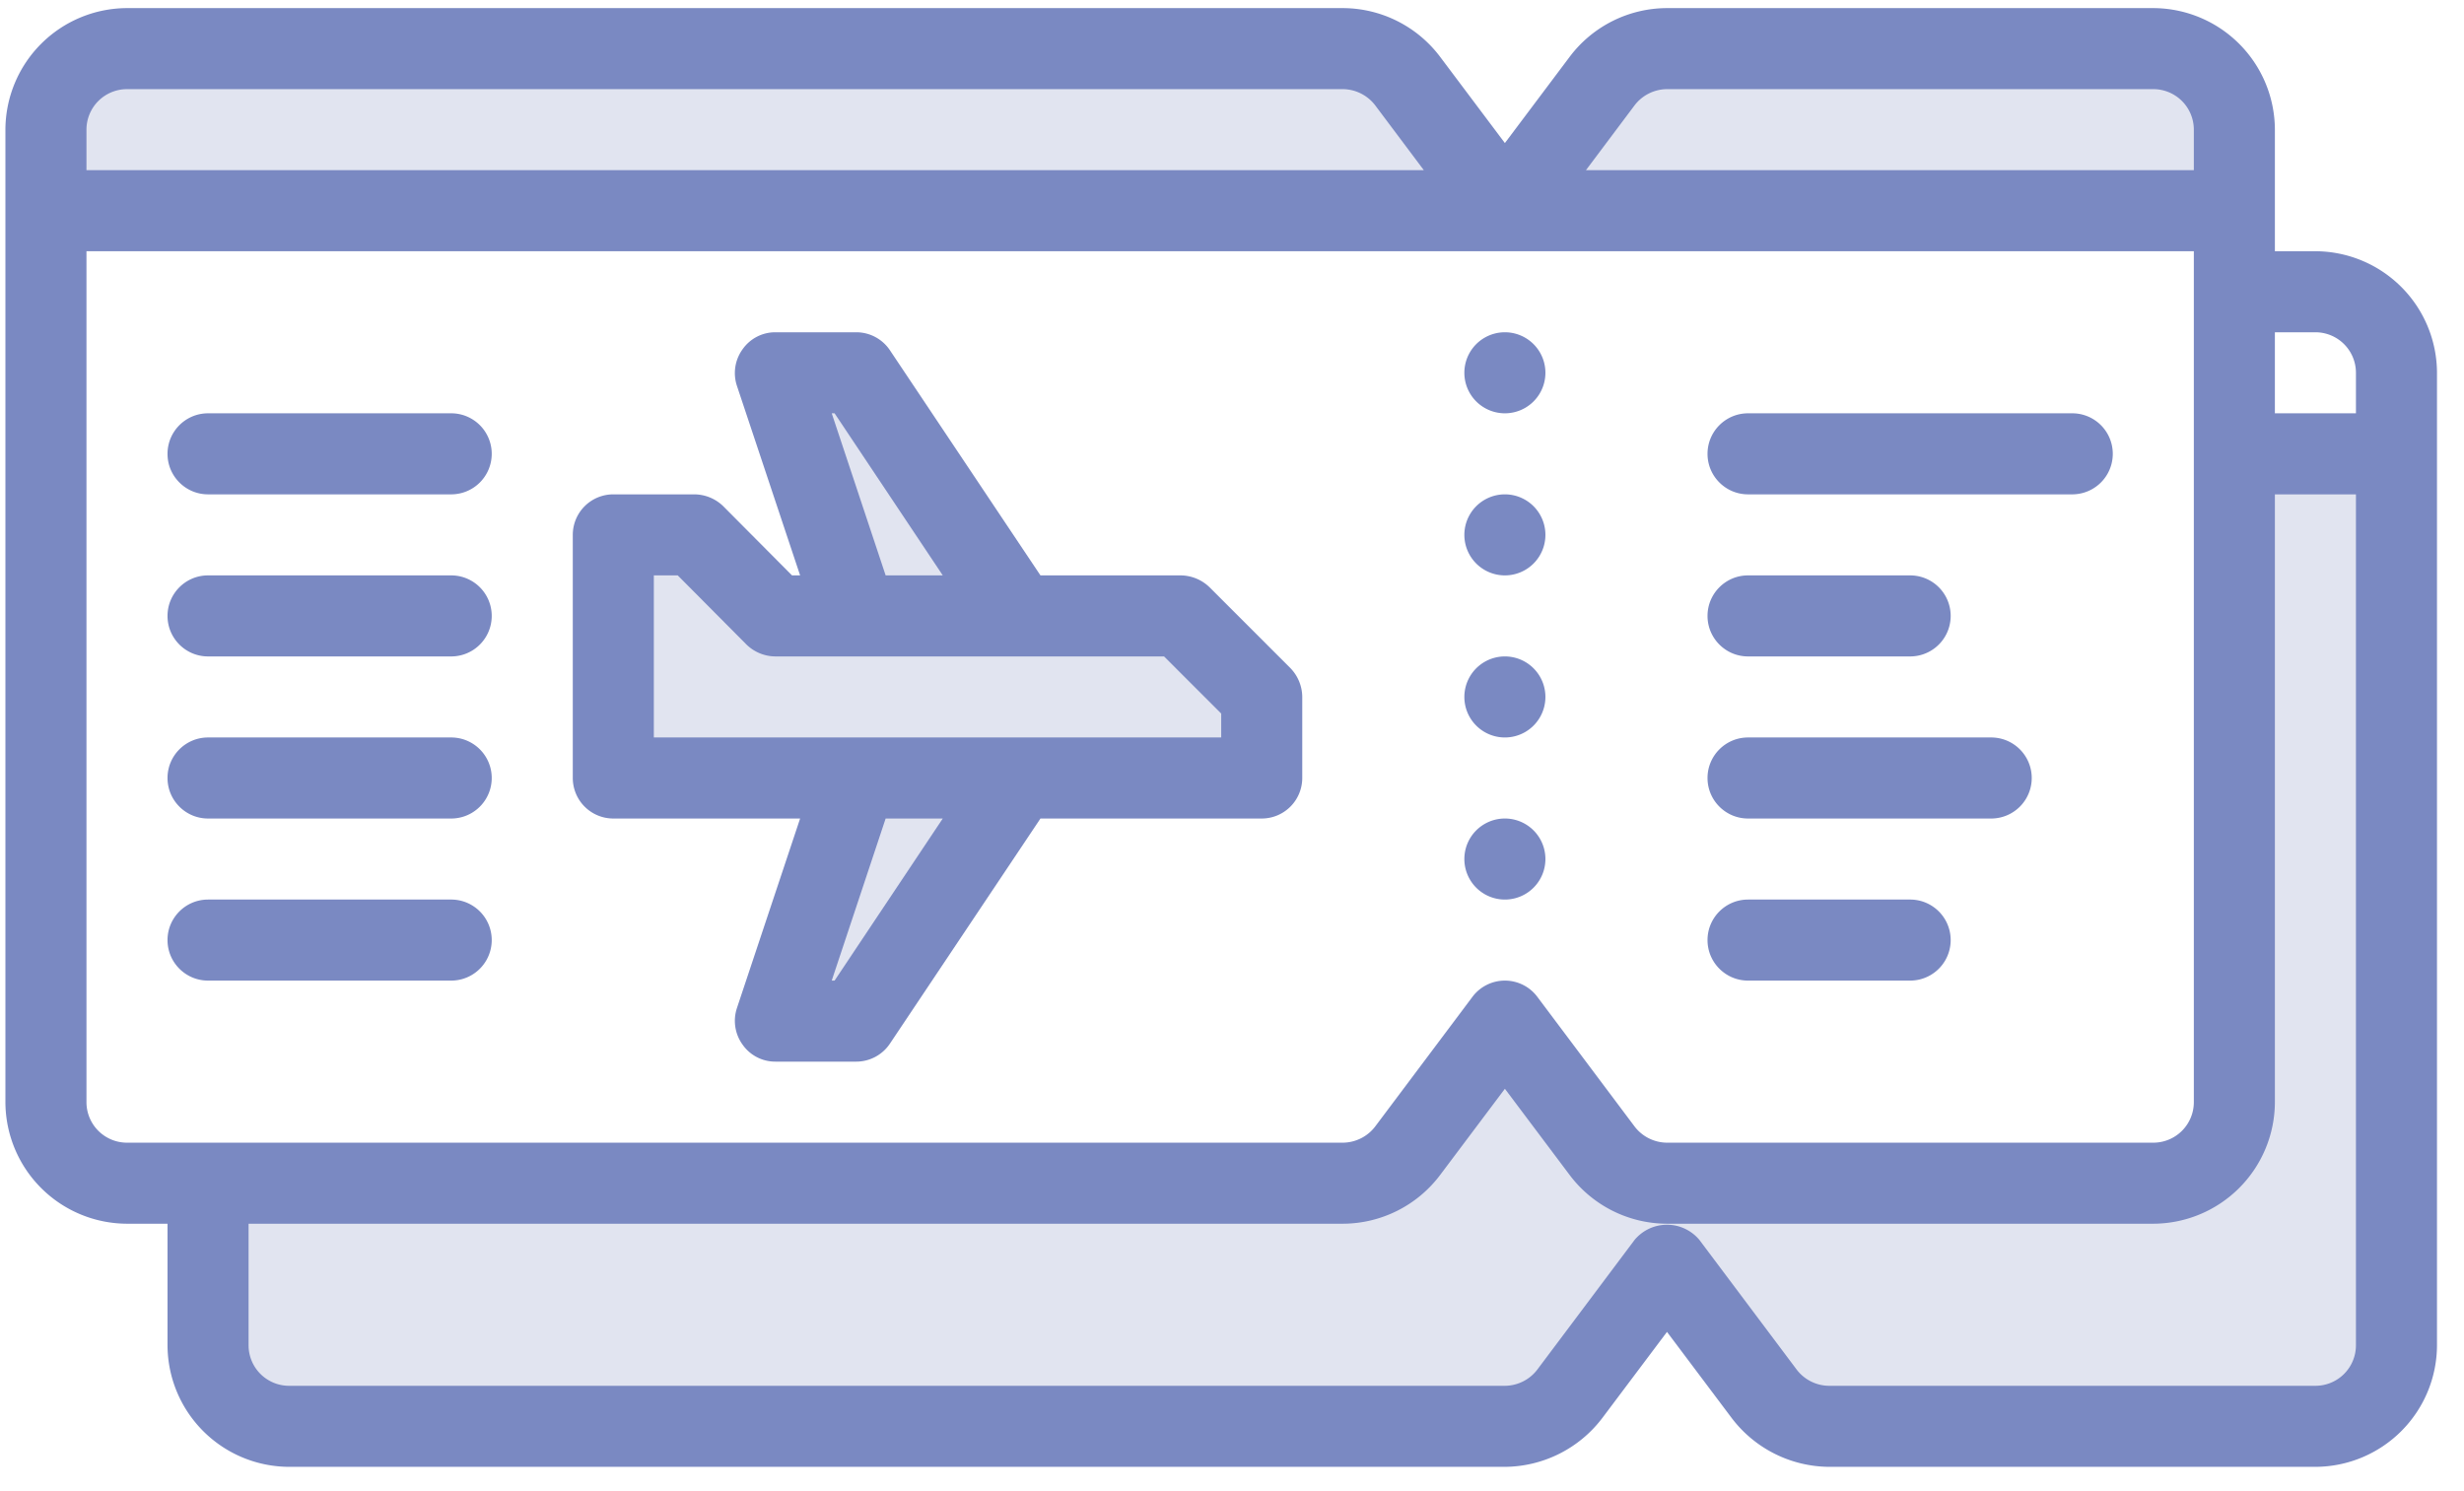 <svg fill="none" height="46" viewBox="0 0 76 46" width="76" xmlns="http://www.w3.org/2000/svg">
    <path d="M68.917 4v2.5h-22.5l3-4a2.517 2.517 0 012-1h15a2.507 2.507 0 012.5 2.5z" fill="#e1e4f0"/>
    <path d="M68.917 14v20a2.507 2.507 0 01-2.5 2.5h-15a2.518 2.518 0 01-2-1l-3-4-3 4a2.515 2.515 0 01-2 1h-35v5a2.508 2.508 0 002.5 2.5h37.5a2.518 2.518 0 002-1l3-4 3 4a2.517 2.517 0 002 1h15a2.508 2.508 0 002.5-2.5V14z" fill="#e1e4f0"/>
    <path d="M43.417 2.5l3 4h-45V4a2.507 2.507 0 012.5-2.5h37.5a2.516 2.516 0 012 1z" fill="#e1e4f0"/>
    <path d="M38.917 21.5V24h-20v-7.5h2.5l2.5 2.5h12.5z" fill="#e1e4f0"/>
    <path d="M31.417 24l-5 7.5h-2.5l2.5-7.5z" fill="#e1e4f0"/>
    <path d="M28.08 14l-1.663-2.5h-2.5l.837 2.5 1.663 5h5z" fill="#e1e4f0"/>
    <g fill="#7a89c2">
        <path d="M45.167 11.5a1.25 1.25 0 112.5 0 1.25 1.25 0 01-2.5 0z"/>
        <path d="M45.167 16.5a1.25 1.25 0 112.5 0 1.25 1.25 0 01-2.5 0z"/>
        <path d="M45.167 21.5a1.25 1.25 0 112.5 0 1.25 1.25 0 01-2.5 0z"/>
        <path d="M45.167 26.5a1.25 1.25 0 112.5 0 1.25 1.25 0 01-2.5 0z"/>
        <path d="M71.417 7.75h-1.25V4a3.761 3.761 0 00-3.75-3.75h-15a3.765 3.765 0 00-3 1.5l-2 2.663-2-2.663a3.765 3.765 0 00-3-1.5h-37.5A3.761 3.761 0 00.167 4v30a3.761 3.761 0 003.75 3.75h1.25v3.75a3.761 3.761 0 003.75 3.75h37.5a3.802 3.802 0 003-1.5l2-2.663 2 2.663a3.803 3.803 0 003 1.5h15a3.761 3.761 0 003.75-3.75v-30a3.761 3.761 0 00-3.75-3.75zm-21-4.5a1.268 1.268 0 011-.5h15A1.25 1.25 0 0167.667 4v1.25h-18.75zM2.667 4a1.25 1.25 0 011.25-1.25h37.5a1.268 1.268 0 011 .5l1.5 2H2.667zm1.25 31.25A1.25 1.25 0 012.667 34V7.75h65V34a1.25 1.25 0 01-1.25 1.25h-15a1.267 1.267 0 01-1-.5l-3-4a1.25 1.25 0 00-2 0l-3 4a1.267 1.267 0 01-1 .5zm68.75 6.25a1.25 1.25 0 01-1.25 1.25h-15a1.267 1.267 0 01-1-.5l-3-4a1.301 1.301 0 00-2 0l-3 4a1.267 1.267 0 01-1 .5h-37.5a1.25 1.25 0 01-1.25-1.25v-3.75h33.75a3.765 3.765 0 003-1.5l2-2.663 2 2.663a3.765 3.765 0 003 1.5h15a3.761 3.761 0 003.75-3.75V15.25h2.5zm0-28.75h-2.5v-2.5h1.25a1.25 1.25 0 011.25 1.25z"/>
        <path d="M39.804 20.613l-2.5-2.5a1.291 1.291 0 00-.887-.363h-4.325l-4.638-6.938a1.25 1.25 0 00-1.037-.562h-2.5a1.23 1.23 0 00-1.013.525 1.252 1.252 0 00-.175 1.125l1.95 5.85h-.25l-2.125-2.138a1.291 1.291 0 00-.887-.362h-2.5a1.25 1.25 0 00-1.25 1.25V24a1.25 1.25 0 001.25 1.25h5.762l-1.95 5.85a1.252 1.252 0 00.175 1.125 1.23 1.23 0 001.013.525h2.5a1.251 1.251 0 001.037-.563l4.638-6.937h6.825a1.25 1.25 0 001.25-1.25v-2.5a1.29 1.29 0 00-.363-.887zM25.742 12.75l3.337 5h-1.762l-1.663-5zm0 17.5h-.088l1.663-5h1.762zm11.925-7.5h-17.5v-5h.737l2.125 2.138c.239.23.556.36.888.362h11.987l1.763 1.762z"/>
        <path d="M5.167 19c0-.69.56-1.25 1.25-1.25h7.5a1.25 1.25 0 110 2.5h-7.5c-.69 0-1.25-.56-1.25-1.25z"/>
        <path d="M5.167 14c0-.69.56-1.25 1.25-1.25h7.5a1.25 1.25 0 110 2.5h-7.5c-.69 0-1.25-.56-1.25-1.25z"/>
        <path d="M5.167 24c0-.69.56-1.25 1.25-1.25h7.5a1.25 1.25 0 110 2.5h-7.5c-.69 0-1.25-.56-1.25-1.25z"/>
        <path d="M5.167 29c0-.69.56-1.25 1.25-1.25h7.5a1.25 1.25 0 110 2.5h-7.5c-.69 0-1.25-.56-1.25-1.25z"/>
        <path d="M52.667 14c0-.69.56-1.25 1.25-1.25h10a1.25 1.25 0 110 2.5h-10c-.69 0-1.25-.56-1.25-1.25z"/>
        <path d="M52.667 19c0-.69.56-1.25 1.25-1.25h5a1.25 1.25 0 110 2.5h-5c-.69 0-1.25-.56-1.25-1.25z"/>
        <path d="M52.667 24c0-.69.56-1.25 1.25-1.25h7.5a1.25 1.25 0 110 2.5h-7.5c-.69 0-1.25-.56-1.25-1.25z"/>
        <path d="M52.667 29c0-.69.56-1.25 1.25-1.25h5a1.25 1.25 0 110 2.5h-5c-.69 0-1.25-.56-1.25-1.25z"/>
    </g>
</svg>
